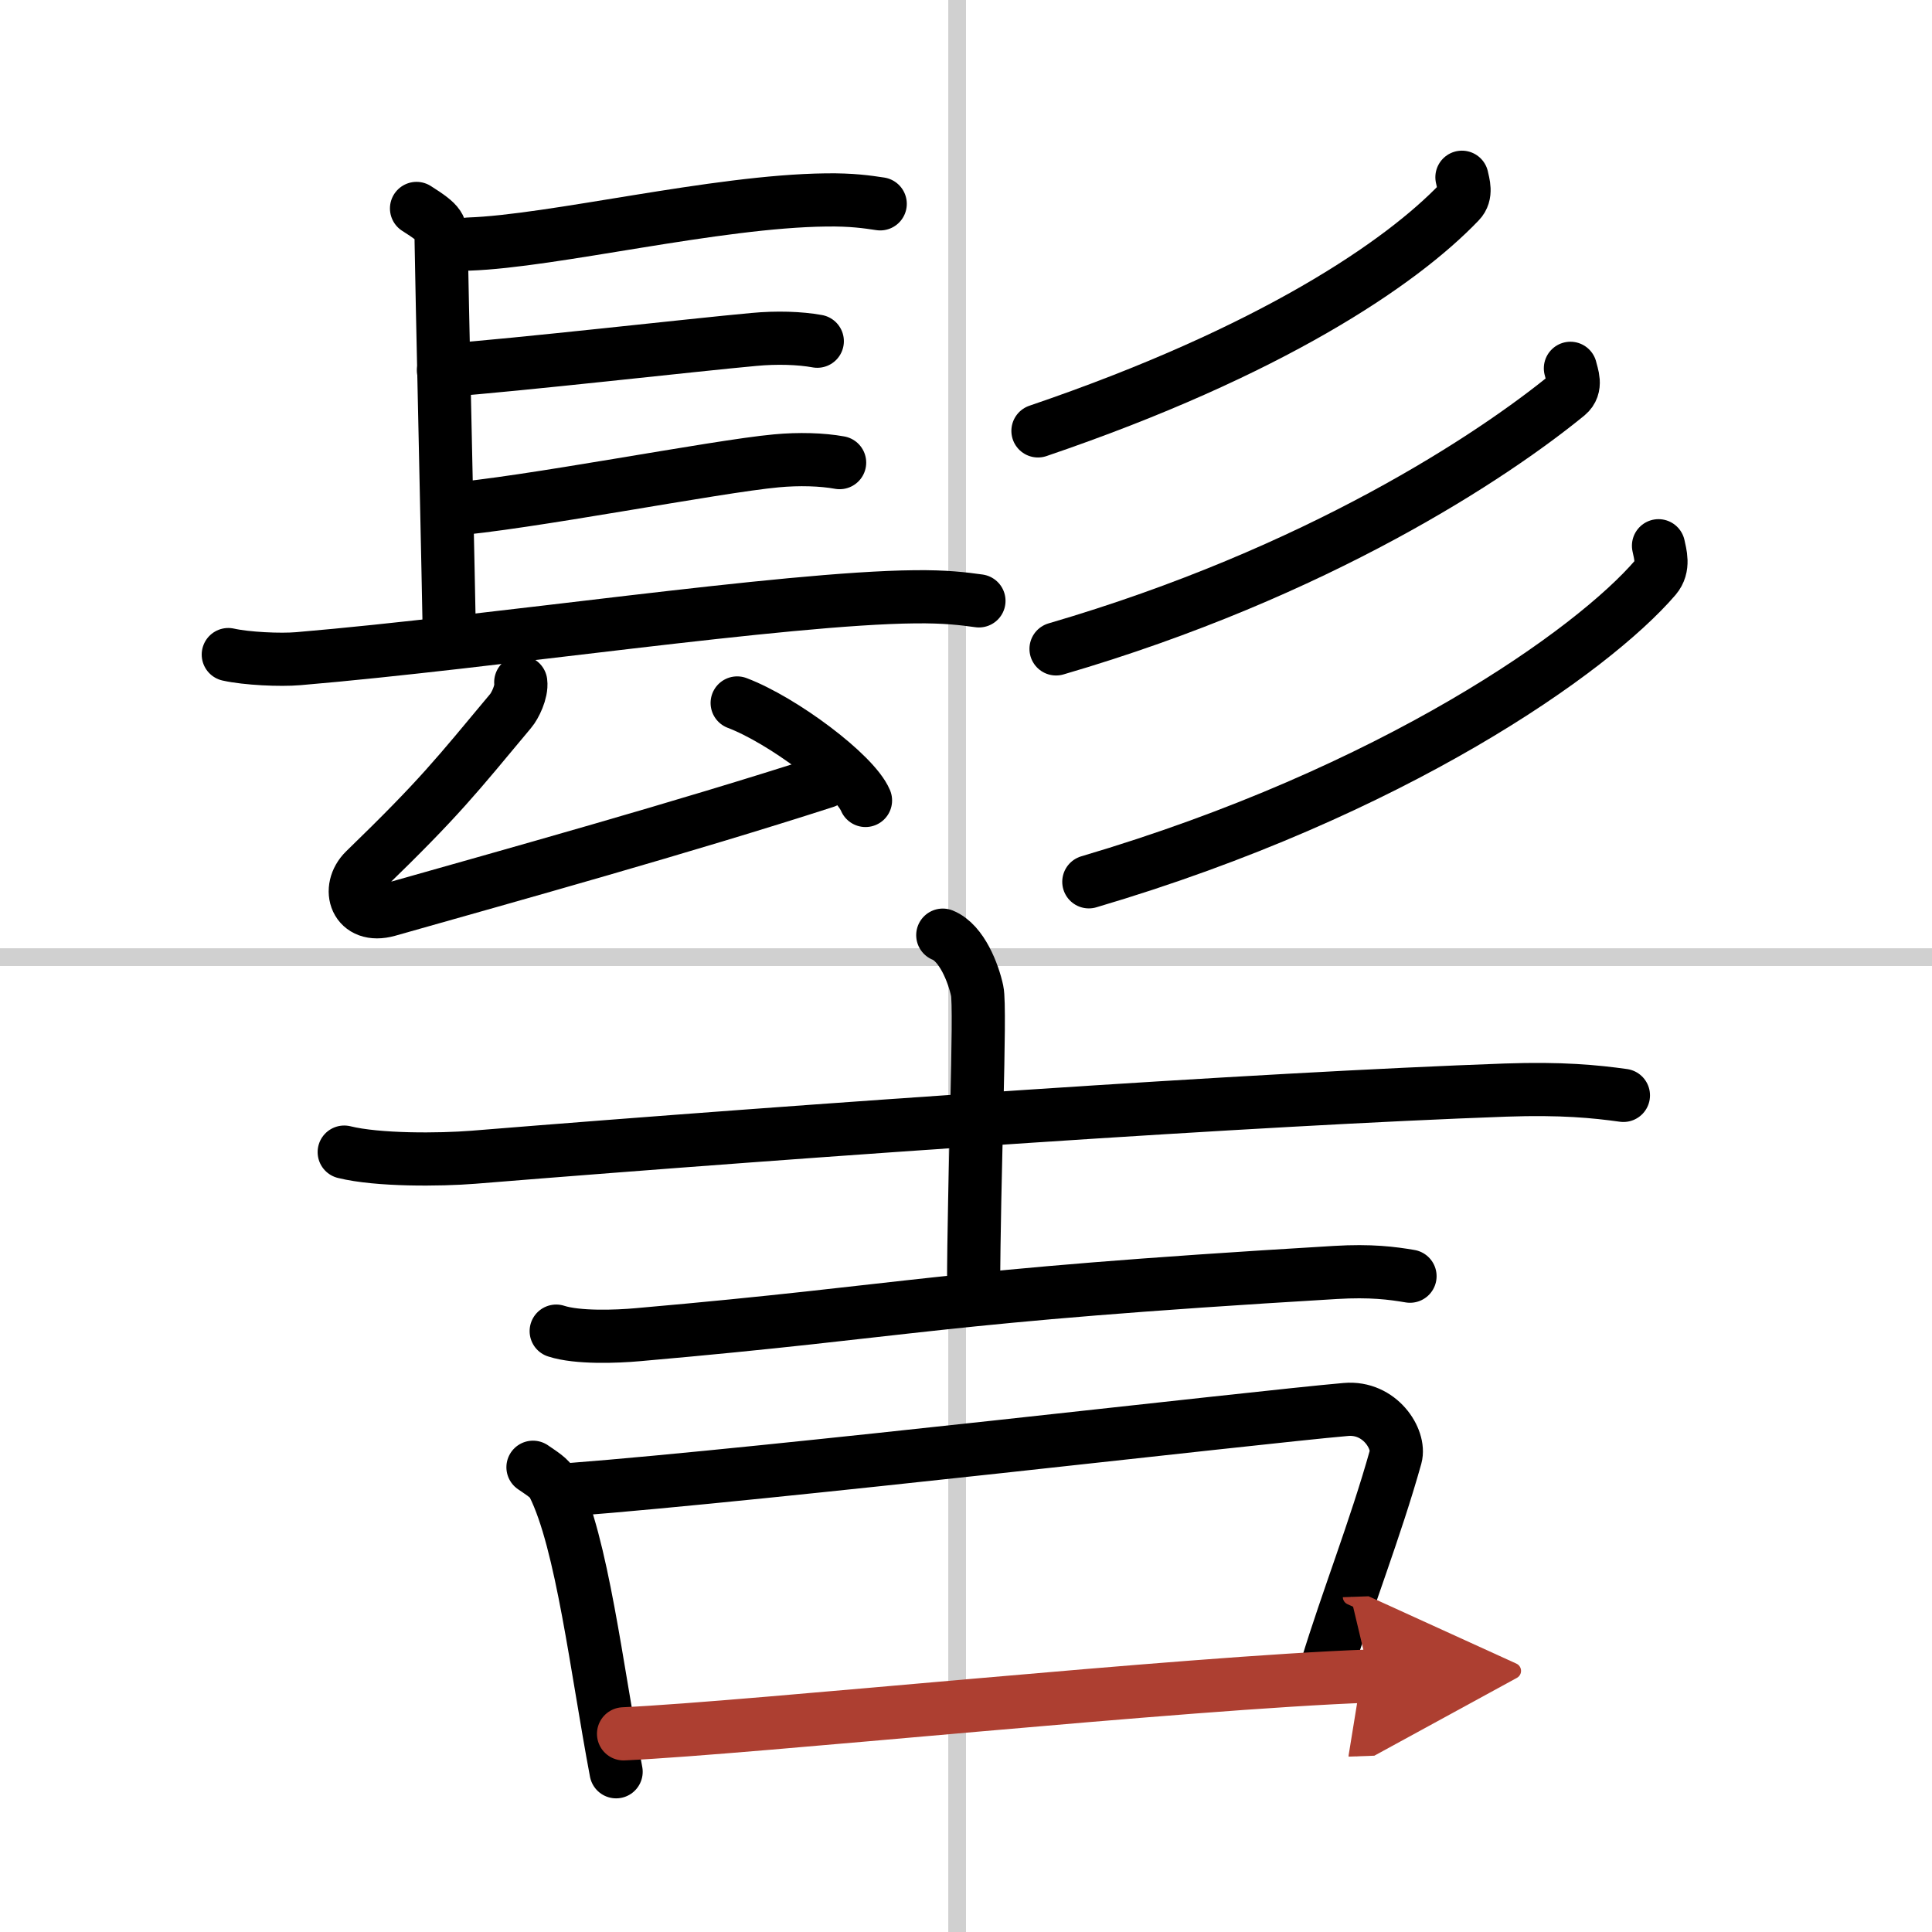 <svg width="400" height="400" viewBox="0 0 109 109" xmlns="http://www.w3.org/2000/svg"><defs><marker id="a" markerWidth="4" orient="auto" refX="1" refY="5" viewBox="0 0 10 10"><polyline points="0 0 10 5 0 10 1 5" fill="#ad3f31" stroke="#ad3f31"/></marker></defs><g fill="none" stroke="#000" stroke-linecap="round" stroke-linejoin="round" stroke-width="3"><rect width="100%" height="100%" fill="#fff" stroke="#fff"/><line x1="54" x2="54" y2="109" stroke="#d0d0d0" stroke-width="1"/><line x2="109" y1="54" y2="54" stroke="#d0d0d0" stroke-width="1"/><path d="m23.5 11.76c1.39 0.88 1.39 1.03 1.39 1.91s0.46 21.11 0.46 22.43"/><path d="m26.44 13.77c4.77-0.16 13.94-2.42 20.17-2.49 1.45-0.02 2.32 0.11 3.05 0.22"/><path d="m25.02 20.9c4.22-0.31 14.11-1.44 17.52-1.75 1.28-0.12 2.58-0.08 3.57 0.1"/><path d="M25.28,28.75C29.5,28.44,40.39,26.31,43.8,26c1.28-0.12,2.58-0.08,3.57,0.1"/><path d="m12.88 36.93c1.03 0.23 2.93 0.32 3.96 0.23 10.91-0.92 27.41-3.42 34.78-3.49 1.72-0.02 2.75 0.11 3.61 0.23"/><path d="m29.38 38.49c0.07 0.54-0.33 1.34-0.57 1.62-3.09 3.7-3.97 4.86-8.23 8.99-1.06 1.04-0.51 2.76 1.31 2.25 7.02-1.99 16.66-4.67 24.66-7.25"/><path d="m41.59 39.66c2.56 0.97 6.6 3.99 7.24 5.5"/><path d="m82.48 10c0.07 0.35 0.29 0.96-0.14 1.4-3.29 3.44-10.61 8.43-23.78 12.91"/><path d="m88.6 20.78c0.08 0.37 0.39 1.04-0.16 1.5-4.17 3.41-14.04 10-28.86 14.33"/><path d="m93.57 30.79c0.09 0.45 0.34 1.19-0.18 1.8-3.56 4.14-14.75 12.08-31.96 17.16"/><path d="m19.42 65c1.9 0.47 5.38 0.44 7.28 0.29 19.75-1.6 44.26-3.29 58.25-3.79 3.16-0.11 5.06 0.08 6.64 0.3"/><path d="m53.19 52.76c1.08 0.44 1.73 2.16 1.94 3.14 0.22 0.99-0.2 10.85-0.2 16.8"/><path d="m31.38 75.1c1.2 0.39 3.4 0.31 4.61 0.2 15.89-1.39 16.33-2.14 39.35-3.51 2-0.12 3.21 0.04 4.21 0.21"/><path d="m30.07 82.78c0.47 0.33 0.95 0.6 1.15 1.01 1.62 3.23 2.44 10.36 3.54 16.17"/><path d="m32.17 84.04c11.16-0.86 38.49-4.06 43.76-4.52 1.93-0.17 3.08 1.69 2.81 2.67-1.14 4.07-2.74 8.1-3.89 11.88"/><path d="m35.18 97.82c7.32-0.34 31.57-2.88 42.09-3.26" marker-end="url(#a)" stroke="#ad3f31"/></g></svg>
